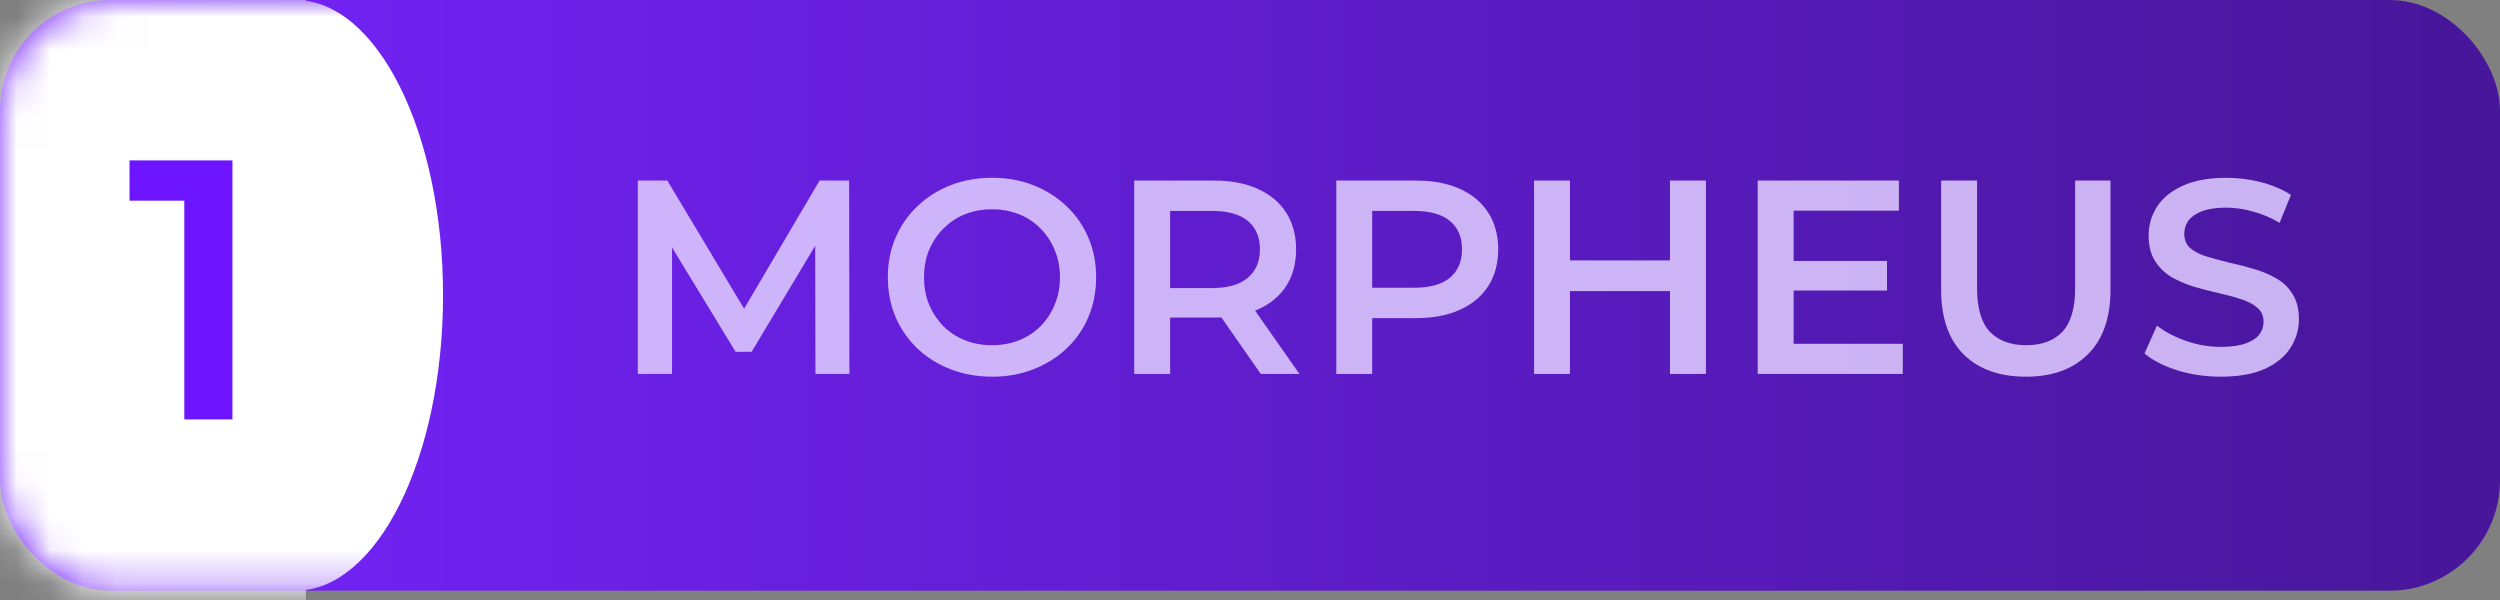 <svg width="75" height="18" viewBox="0 0 75 18" fill="none" xmlns="http://www.w3.org/2000/svg">
<rect x="0" y="0" width="75" height="18" fill="#808080" stroke="none"/>
<rect width="75" height="17.721" rx="3.315" fill="url(#paint0_linear_100_564)"/>
<path d="M19.134 11.218V5.417H20.02L22.557 9.652H22.093L24.587 5.417H25.474L25.482 11.218H24.463L24.455 7.016H24.67L22.548 10.555H22.068L19.913 7.016H20.161V11.218H19.134ZM29.768 11.301C29.315 11.301 28.898 11.226 28.517 11.077C28.135 10.928 27.804 10.721 27.522 10.456C27.24 10.185 27.022 9.87 26.867 9.511C26.712 9.146 26.635 8.748 26.635 8.317C26.635 7.886 26.712 7.491 26.867 7.132C27.022 6.768 27.24 6.453 27.522 6.187C27.804 5.917 28.135 5.707 28.517 5.557C28.898 5.408 29.312 5.334 29.76 5.334C30.213 5.334 30.627 5.408 31.003 5.557C31.384 5.707 31.716 5.917 31.997 6.187C32.279 6.453 32.498 6.768 32.652 7.132C32.807 7.491 32.884 7.886 32.884 8.317C32.884 8.748 32.807 9.146 32.652 9.511C32.498 9.876 32.279 10.191 31.997 10.456C31.716 10.721 31.384 10.928 31.003 11.077C30.627 11.226 30.216 11.301 29.768 11.301ZM29.76 10.356C30.053 10.356 30.323 10.307 30.572 10.207C30.821 10.108 31.036 9.967 31.218 9.784C31.401 9.597 31.542 9.381 31.641 9.138C31.746 8.889 31.799 8.616 31.799 8.317C31.799 8.019 31.746 7.748 31.641 7.505C31.542 7.256 31.401 7.041 31.218 6.859C31.036 6.671 30.821 6.527 30.572 6.428C30.323 6.328 30.053 6.279 29.76 6.279C29.467 6.279 29.196 6.328 28.948 6.428C28.704 6.527 28.489 6.671 28.301 6.859C28.119 7.041 27.975 7.256 27.87 7.505C27.77 7.748 27.721 8.019 27.721 8.317C27.721 8.61 27.77 8.881 27.87 9.13C27.975 9.378 28.119 9.597 28.301 9.784C28.483 9.967 28.699 10.108 28.948 10.207C29.196 10.307 29.467 10.356 29.76 10.356ZM34.026 11.218V5.417H36.413C36.927 5.417 37.367 5.499 37.731 5.665C38.102 5.831 38.386 6.069 38.585 6.378C38.784 6.687 38.883 7.055 38.883 7.48C38.883 7.906 38.784 8.273 38.585 8.583C38.386 8.887 38.102 9.121 37.731 9.287C37.367 9.447 36.927 9.527 36.413 9.527H34.623L35.104 9.038V11.218H34.026ZM37.822 11.218L36.355 9.113H37.508L38.983 11.218H37.822ZM35.104 9.155L34.623 8.641H36.364C36.839 8.641 37.195 8.538 37.433 8.334C37.676 8.13 37.798 7.845 37.798 7.48C37.798 7.11 37.676 6.826 37.433 6.627C37.195 6.428 36.839 6.328 36.364 6.328H34.623L35.104 5.798V9.155ZM40.089 11.218V5.417H42.476C42.99 5.417 43.429 5.499 43.794 5.665C44.164 5.831 44.448 6.069 44.647 6.378C44.846 6.687 44.946 7.055 44.946 7.48C44.946 7.906 44.846 8.273 44.647 8.583C44.448 8.892 44.164 9.13 43.794 9.295C43.429 9.461 42.99 9.544 42.476 9.544H40.686L41.166 9.038V11.218H40.089ZM41.166 9.155L40.686 8.632H42.426C42.901 8.632 43.258 8.533 43.495 8.334C43.738 8.13 43.86 7.845 43.86 7.48C43.86 7.11 43.738 6.826 43.495 6.627C43.258 6.428 42.901 6.328 42.426 6.328H40.686L41.166 5.798V9.155ZM50.099 5.417H51.177V11.218H50.099V5.417ZM47.099 11.218H46.022V5.417H47.099V11.218ZM50.182 8.732H47.008V7.812H50.182V8.732ZM53.726 7.828H56.61V8.715H53.726V7.828ZM53.809 10.315H57.083V11.218H52.731V5.417H56.967V6.32H53.809V10.315ZM60.779 11.301C59.983 11.301 59.359 11.077 58.906 10.63C58.458 10.182 58.234 9.536 58.234 8.69V5.417H59.312V8.649C59.312 9.246 59.439 9.679 59.693 9.95C59.953 10.221 60.317 10.356 60.787 10.356C61.257 10.356 61.619 10.221 61.873 9.95C62.127 9.679 62.254 9.246 62.254 8.649V5.417H63.315V8.69C63.315 9.536 63.088 10.182 62.635 10.63C62.188 11.077 61.569 11.301 60.779 11.301ZM66.622 11.301C66.169 11.301 65.736 11.238 65.321 11.111C64.907 10.978 64.578 10.809 64.335 10.605L64.708 9.768C64.94 9.95 65.227 10.102 65.57 10.224C65.912 10.345 66.263 10.406 66.622 10.406C66.926 10.406 67.172 10.373 67.36 10.307C67.548 10.24 67.686 10.152 67.775 10.041C67.863 9.925 67.907 9.795 67.907 9.652C67.907 9.475 67.844 9.334 67.716 9.229C67.589 9.119 67.424 9.033 67.219 8.972C67.02 8.906 66.796 8.845 66.548 8.79C66.305 8.735 66.059 8.671 65.81 8.599C65.567 8.522 65.343 8.425 65.139 8.309C64.94 8.188 64.777 8.027 64.65 7.828C64.523 7.629 64.459 7.375 64.459 7.066C64.459 6.751 64.542 6.464 64.708 6.204C64.879 5.939 65.136 5.729 65.479 5.574C65.827 5.414 66.266 5.334 66.796 5.334C67.145 5.334 67.49 5.378 67.832 5.466C68.175 5.555 68.474 5.682 68.728 5.848L68.388 6.685C68.128 6.53 67.86 6.417 67.584 6.345C67.308 6.267 67.042 6.229 66.788 6.229C66.49 6.229 66.247 6.265 66.059 6.337C65.876 6.408 65.741 6.502 65.653 6.618C65.57 6.734 65.528 6.867 65.528 7.016C65.528 7.193 65.589 7.337 65.711 7.447C65.838 7.552 66.001 7.635 66.2 7.696C66.404 7.757 66.631 7.817 66.879 7.878C67.128 7.933 67.374 7.997 67.617 8.069C67.866 8.141 68.089 8.235 68.288 8.351C68.493 8.467 68.656 8.624 68.777 8.823C68.904 9.022 68.968 9.273 68.968 9.577C68.968 9.887 68.882 10.174 68.711 10.439C68.545 10.699 68.288 10.909 67.94 11.069C67.592 11.224 67.153 11.301 66.622 11.301Z" fill="#DFCCFF" fill-opacity="0.86"/>
<mask id="mask0_100_564" style="mask-type:alpha" maskUnits="userSpaceOnUse" x="0" y="0" width="19" height="18">
<rect width="18.354" height="17.721" rx="3.316" fill="#D9D9D9"/>
</mask>
<g mask="url(#mask0_100_564)">
<ellipse cx="8.861" cy="8.861" rx="4.43" ry="8.861" fill="white"/>
<rect x="-4.114" y="-1.899" width="13.291" height="23.101" fill="white"/>
<path d="M5.529 12.582V5.366L6.162 6.021H3.886V4.811H6.973V12.582H5.529Z" fill="#6D15FF"/>
</g>
<defs>
<linearGradient id="paint0_linear_100_564" x1="0" y1="8.861" x2="75" y2="8.861" gradientUnits="userSpaceOnUse">
<stop stop-color="#7724FF"/>
<stop offset="1" stop-color="#471699"/>
</linearGradient>
</defs>
</svg>
